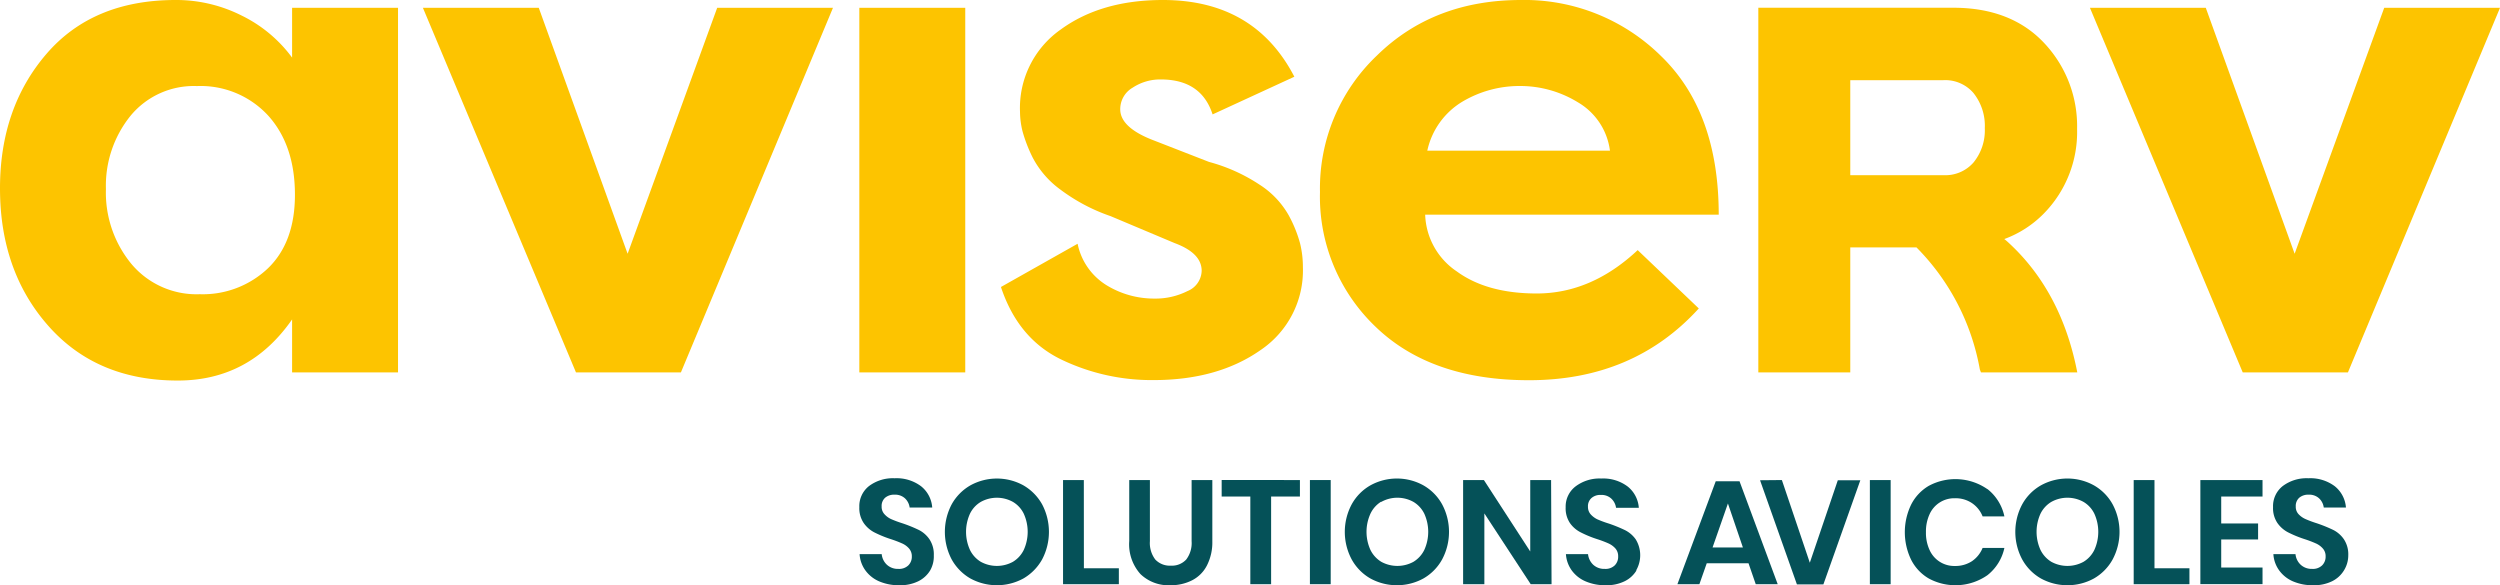 <svg xmlns="http://www.w3.org/2000/svg" width="377.62" height="88.4" viewBox="0 0 377.62 88.4"><defs><style>.cls-1{fill:#055158;}.cls-2{fill:#fdc400;}</style></defs><title>logo_aviserv</title><g id="Calque_2" data-name="Calque 2"><g id="Calque_1-2" data-name="Calque 1"><path class="cls-1" d="M140.5,86.16a4.34,4.34,0,0,1-1.78,1.63,6.19,6.19,0,0,1-2.88.61,7.49,7.49,0,0,1-3-.57,5,5,0,0,1-2.1-1.64,4.64,4.64,0,0,1-.9-2.49h3.34a2.51,2.51,0,0,0,.77,1.59,2.43,2.43,0,0,0,1.75.64,2,2,0,0,0,1.5-.53,1.83,1.83,0,0,0,.53-1.35,1.77,1.77,0,0,0-.43-1.21,3,3,0,0,0-1.07-.77c-.43-.19-1-.42-1.78-.67a17.09,17.09,0,0,1-2.41-1A4.48,4.48,0,0,1,130.46,79a4,4,0,0,1-.66-2.39,3.86,3.86,0,0,1,1.46-3.19,6,6,0,0,1,3.87-1.18,6.16,6.16,0,0,1,4,1.21,4.51,4.51,0,0,1,1.68,3.21H137.4a2.31,2.31,0,0,0-.71-1.39,2.2,2.2,0,0,0-1.58-.55,2.08,2.08,0,0,0-1.41.46,1.65,1.65,0,0,0-.53,1.32,1.62,1.62,0,0,0,.41,1.15,3.07,3.07,0,0,0,1,.75,16.49,16.49,0,0,0,1.72.64,21.25,21.25,0,0,1,2.47,1,4.3,4.3,0,0,1,1.61,1.4,4.1,4.1,0,0,1,.67,2.45A4.28,4.28,0,0,1,140.5,86.16Z"/><path class="cls-1" d="M154.58,73.31a7.57,7.57,0,0,1,2.83,2.87,8.92,8.92,0,0,1,0,8.32,7.6,7.6,0,0,1-2.83,2.88,8.37,8.37,0,0,1-8,0,7.53,7.53,0,0,1-2.83-2.88,8.92,8.92,0,0,1,0-8.32,7.5,7.5,0,0,1,2.83-2.87,8.3,8.3,0,0,1,8,0Zm-6.43,2.5a4.19,4.19,0,0,0-1.64,1.79,6.61,6.61,0,0,0,0,5.46,4.28,4.28,0,0,0,1.64,1.8,5.05,5.05,0,0,0,4.85,0,4.28,4.28,0,0,0,1.64-1.8,6.61,6.61,0,0,0,0-5.46A4.19,4.19,0,0,0,153,75.81a5,5,0,0,0-4.85,0Z"/><path class="cls-1" d="M163.72,85.84H169v2.4h-8.43V72.51h3.14Z"/><path class="cls-1" d="M173.69,72.51v9.23a4.11,4.11,0,0,0,.81,2.77,3,3,0,0,0,2.35.93,2.93,2.93,0,0,0,2.33-.93,4.11,4.11,0,0,0,.81-2.77V72.51h3.13v9.23a7.67,7.67,0,0,1-.82,3.68,5.13,5.13,0,0,1-2.25,2.24,7.09,7.09,0,0,1-3.27.74,6.11,6.11,0,0,1-4.52-1.69,6.74,6.74,0,0,1-1.69-5V72.51Z"/><path class="cls-1" d="M196.35,72.51V75H192V88.24h-3.14V75h-4.33v-2.5Z"/><path class="cls-1" d="M201,72.51V88.24h-3.14V72.51Z"/><path class="cls-1" d="M215,73.31a7.43,7.43,0,0,1,2.83,2.87,8.84,8.84,0,0,1,0,8.32A7.46,7.46,0,0,1,215,87.38a8.35,8.35,0,0,1-8,0,7.46,7.46,0,0,1-2.83-2.88,8.84,8.84,0,0,1,0-8.32A7.43,7.43,0,0,1,207,73.31a8.28,8.28,0,0,1,8,0Zm-6.43,2.5A4.26,4.26,0,0,0,207,77.6a6.61,6.61,0,0,0,0,5.46,4.34,4.34,0,0,0,1.64,1.8,5.07,5.07,0,0,0,4.86,0,4.34,4.34,0,0,0,1.64-1.8,6.61,6.61,0,0,0,0-5.46,4.26,4.26,0,0,0-1.64-1.79,5,5,0,0,0-4.86,0Z"/><path class="cls-1" d="M234.36,88.24h-3.15l-7-10.69V88.24H221V72.51h3.14l7,10.79V72.51h3.15Z"/><path class="cls-1" d="M247.19,86.16a4.28,4.28,0,0,1-1.78,1.63,6.18,6.18,0,0,1-2.87.61,7.45,7.45,0,0,1-3-.57,5,5,0,0,1-2.11-1.64,4.72,4.72,0,0,1-.9-2.49h3.34a2.56,2.56,0,0,0,.77,1.59,2.43,2.43,0,0,0,1.75.64,2,2,0,0,0,1.51-.53,1.82,1.82,0,0,0,.52-1.35,1.76,1.76,0,0,0-.42-1.21,3.13,3.13,0,0,0-1.07-.77c-.43-.19-1-.42-1.79-.67a16.43,16.43,0,0,1-2.4-1,4.42,4.42,0,0,1-1.6-1.39,4,4,0,0,1-.65-2.39A3.83,3.83,0,0,1,238,73.46a6,6,0,0,1,3.86-1.18,6.14,6.14,0,0,1,4,1.21,4.51,4.51,0,0,1,1.68,3.21H244.1a2.32,2.32,0,0,0-.72-1.39,2.17,2.17,0,0,0-1.58-.55,2,2,0,0,0-1.4.46,1.62,1.62,0,0,0-.54,1.32,1.67,1.67,0,0,0,.41,1.15,3.28,3.28,0,0,0,1,.75,16,16,0,0,0,1.73.64,21.75,21.75,0,0,1,2.46,1,4.4,4.4,0,0,1,1.62,1.4,4.58,4.58,0,0,1,.06,4.67Z"/><path class="cls-1" d="M264.11,85.08H257.8l-1.11,3.16h-3.32l5.79-15.55h3.59l5.77,15.55H265.2Zm-.85-2.39L261,76.05l-2.32,6.64Z"/><path class="cls-1" d="M269.15,72.51,273.37,85l4.23-12.46H281l-5.58,15.73h-4l-5.57-15.73Z"/><path class="cls-1" d="M285.58,72.51V88.24h-3.14V72.51Z"/><path class="cls-1" d="M300.2,73.87A7.13,7.13,0,0,1,302.76,78h-3.29a4.35,4.35,0,0,0-1.6-2,4.41,4.41,0,0,0-2.59-.74,4.08,4.08,0,0,0-3.82,2.41,6.23,6.23,0,0,0-.55,2.72,6.16,6.16,0,0,0,.55,2.69,4.08,4.08,0,0,0,3.82,2.41,4.56,4.56,0,0,0,2.59-.73,4.43,4.43,0,0,0,1.6-2h3.29a7.13,7.13,0,0,1-2.56,4.12,8.45,8.45,0,0,1-8.86.5,6.84,6.84,0,0,1-2.67-2.84,9.56,9.56,0,0,1,0-8.31,6.89,6.89,0,0,1,2.66-2.84,8.47,8.47,0,0,1,8.87.5Z"/><path class="cls-1" d="M316.28,73.31a7.43,7.43,0,0,1,2.83,2.87,8.84,8.84,0,0,1,0,8.32,7.46,7.46,0,0,1-2.83,2.88,8.35,8.35,0,0,1-8,0,7.46,7.46,0,0,1-2.83-2.88,8.84,8.84,0,0,1,0-8.32,7.43,7.43,0,0,1,2.83-2.87,8.28,8.28,0,0,1,8,0Zm-6.43,2.5a4.26,4.26,0,0,0-1.64,1.79,6.61,6.61,0,0,0,0,5.46,4.34,4.34,0,0,0,1.64,1.8,5.07,5.07,0,0,0,4.86,0,4.28,4.28,0,0,0,1.64-1.8,6.61,6.61,0,0,0,0-5.46,4.19,4.19,0,0,0-1.64-1.79,5,5,0,0,0-4.86,0Z"/><path class="cls-1" d="M325.43,85.84h5.28v2.4h-8.42V72.51h3.14Z"/><path class="cls-1" d="M335.51,75v4.07h5.57v2.41h-5.57v4.24h6.24v2.51h-9.39V72.51h9.39V75Z"/><path class="cls-1" d="M354.05,86.16a4.34,4.34,0,0,1-1.78,1.63,6.19,6.19,0,0,1-2.88.61,7.49,7.49,0,0,1-3-.57,5,5,0,0,1-2.1-1.64,4.64,4.64,0,0,1-.9-2.49h3.34a2.51,2.51,0,0,0,.77,1.59,2.43,2.43,0,0,0,1.75.64,2,2,0,0,0,1.5-.53,1.83,1.83,0,0,0,.53-1.35,1.72,1.72,0,0,0-.43-1.21,3,3,0,0,0-1.07-.77c-.43-.19-1-.42-1.78-.67a17.09,17.09,0,0,1-2.41-1A4.48,4.48,0,0,1,344,79a4,4,0,0,1-.66-2.39,3.86,3.86,0,0,1,1.46-3.19,6,6,0,0,1,3.87-1.18,6.16,6.16,0,0,1,4,1.21,4.55,4.55,0,0,1,1.68,3.21H351a2.31,2.31,0,0,0-.71-1.39,2.19,2.19,0,0,0-1.58-.55,2.08,2.08,0,0,0-1.41.46,1.65,1.65,0,0,0-.53,1.32,1.62,1.62,0,0,0,.41,1.15,3.17,3.17,0,0,0,1.05.75,16.49,16.49,0,0,0,1.72.64,22,22,0,0,1,2.47,1,4.3,4.3,0,0,1,1.61,1.4,4.1,4.1,0,0,1,.67,2.45A4.28,4.28,0,0,1,354.05,86.16Z"/><path class="cls-2" d="M60.12,1.18V56.25h-16v-8q-6.43,9.24-17.28,9.23-12.24,0-19.54-8.26T0,28.45Q0,16.31,7,8.16T26.52,0a21.94,21.94,0,0,1,10,2.36A20.8,20.8,0,0,1,44.12,8.7V1.18ZM19.86,39.88a12.83,12.83,0,0,0,10.31,4.56,14.27,14.27,0,0,0,10.3-3.91q4.08-3.93,4.08-11.11,0-7.51-4.08-12A13.87,13.87,0,0,0,29.74,13a12.38,12.38,0,0,0-10,4.46A16.78,16.78,0,0,0,16,28.56,16.93,16.93,0,0,0,19.86,39.88Z"/><path class="cls-2" d="M102.85,56.25H87L63.88,1.18h17.5L94.8,38.33,108.33,1.18h17.49Z"/><path class="cls-2" d="M129.8,56.25V1.18h16V56.25Z"/><path class="cls-2" d="M162.77,36.82a9.6,9.6,0,0,0,4.4,6.28,13.72,13.72,0,0,0,7.19,2,10.75,10.75,0,0,0,5-1.13,3.41,3.41,0,0,0,2.15-3.06c0-1.79-1.36-3.18-4.08-4.19l-9.67-4.07a27.5,27.5,0,0,1-7.57-4A14,14,0,0,1,156,23.83a22.16,22.16,0,0,1-1.55-4,12.64,12.64,0,0,1-.38-2.95,14.47,14.47,0,0,1,6.12-12.4Q166.31,0,175.65,0q13.85,0,19.86,11.59l-12.35,5.69Q181.45,12,175.33,12a7.56,7.56,0,0,0-4.24,1.24,3.74,3.74,0,0,0-1.88,3.27q0,2.79,5.15,4.73l8.27,3.22a26,26,0,0,1,7.62,3.43,13.22,13.22,0,0,1,4.4,4.62,19.49,19.49,0,0,1,1.72,4.24,15,15,0,0,1,.43,3.6,14.5,14.5,0,0,1-6.44,12.56q-6.45,4.5-16.11,4.5a31.46,31.46,0,0,1-14.06-3.16q-6.44-3.17-9-10.9Z"/><path class="cls-2" d="M256.6,46.59q-9.87,10.85-25.66,10.84-14.82,0-23.19-8.1A27.14,27.14,0,0,1,199.38,29,27.67,27.67,0,0,1,208,8.37Q216.55,0,229.76,0a29.33,29.33,0,0,1,21.1,8.43q8.75,8.43,8.75,24H215.27A10.75,10.75,0,0,0,220.05,41q4.56,3.33,12.07,3.33,8.26,0,15.25-6.55ZM220.9,15.35a11.47,11.47,0,0,0-5.31,7.41h27.59a9.91,9.91,0,0,0-4.83-7.3,16.65,16.65,0,0,0-8.8-2.47A16.87,16.87,0,0,0,220.9,15.35Z"/><path class="cls-2" d="M354.65,56.25H338.76L315.68,1.18h17.5L346.6,38.33,360.13,1.18h17.49Z"/><path class="cls-2" d="M302.74,36.11a16.18,16.18,0,0,0,6-3.88,17.57,17.57,0,0,0,5-12.76,18.28,18.28,0,0,0-5-13c-3.31-3.52-7.91-5.3-13.67-5.3H265.59V56.25h13.89V37.37h10a34.83,34.83,0,0,1,9.57,18.43c.05.15.12.3.17.45h14.55c-1.57-8.09-5-14.63-10.37-19.58C303.18,36.47,303,36.3,302.74,36.11Zm-23.26-24h14.06a5.62,5.62,0,0,1,4.54,1.93,7.93,7.93,0,0,1,1.72,5.32,7.67,7.67,0,0,1-1.72,5.2,5.65,5.65,0,0,1-4.54,1.9H279.48Z"/></g></g></svg>